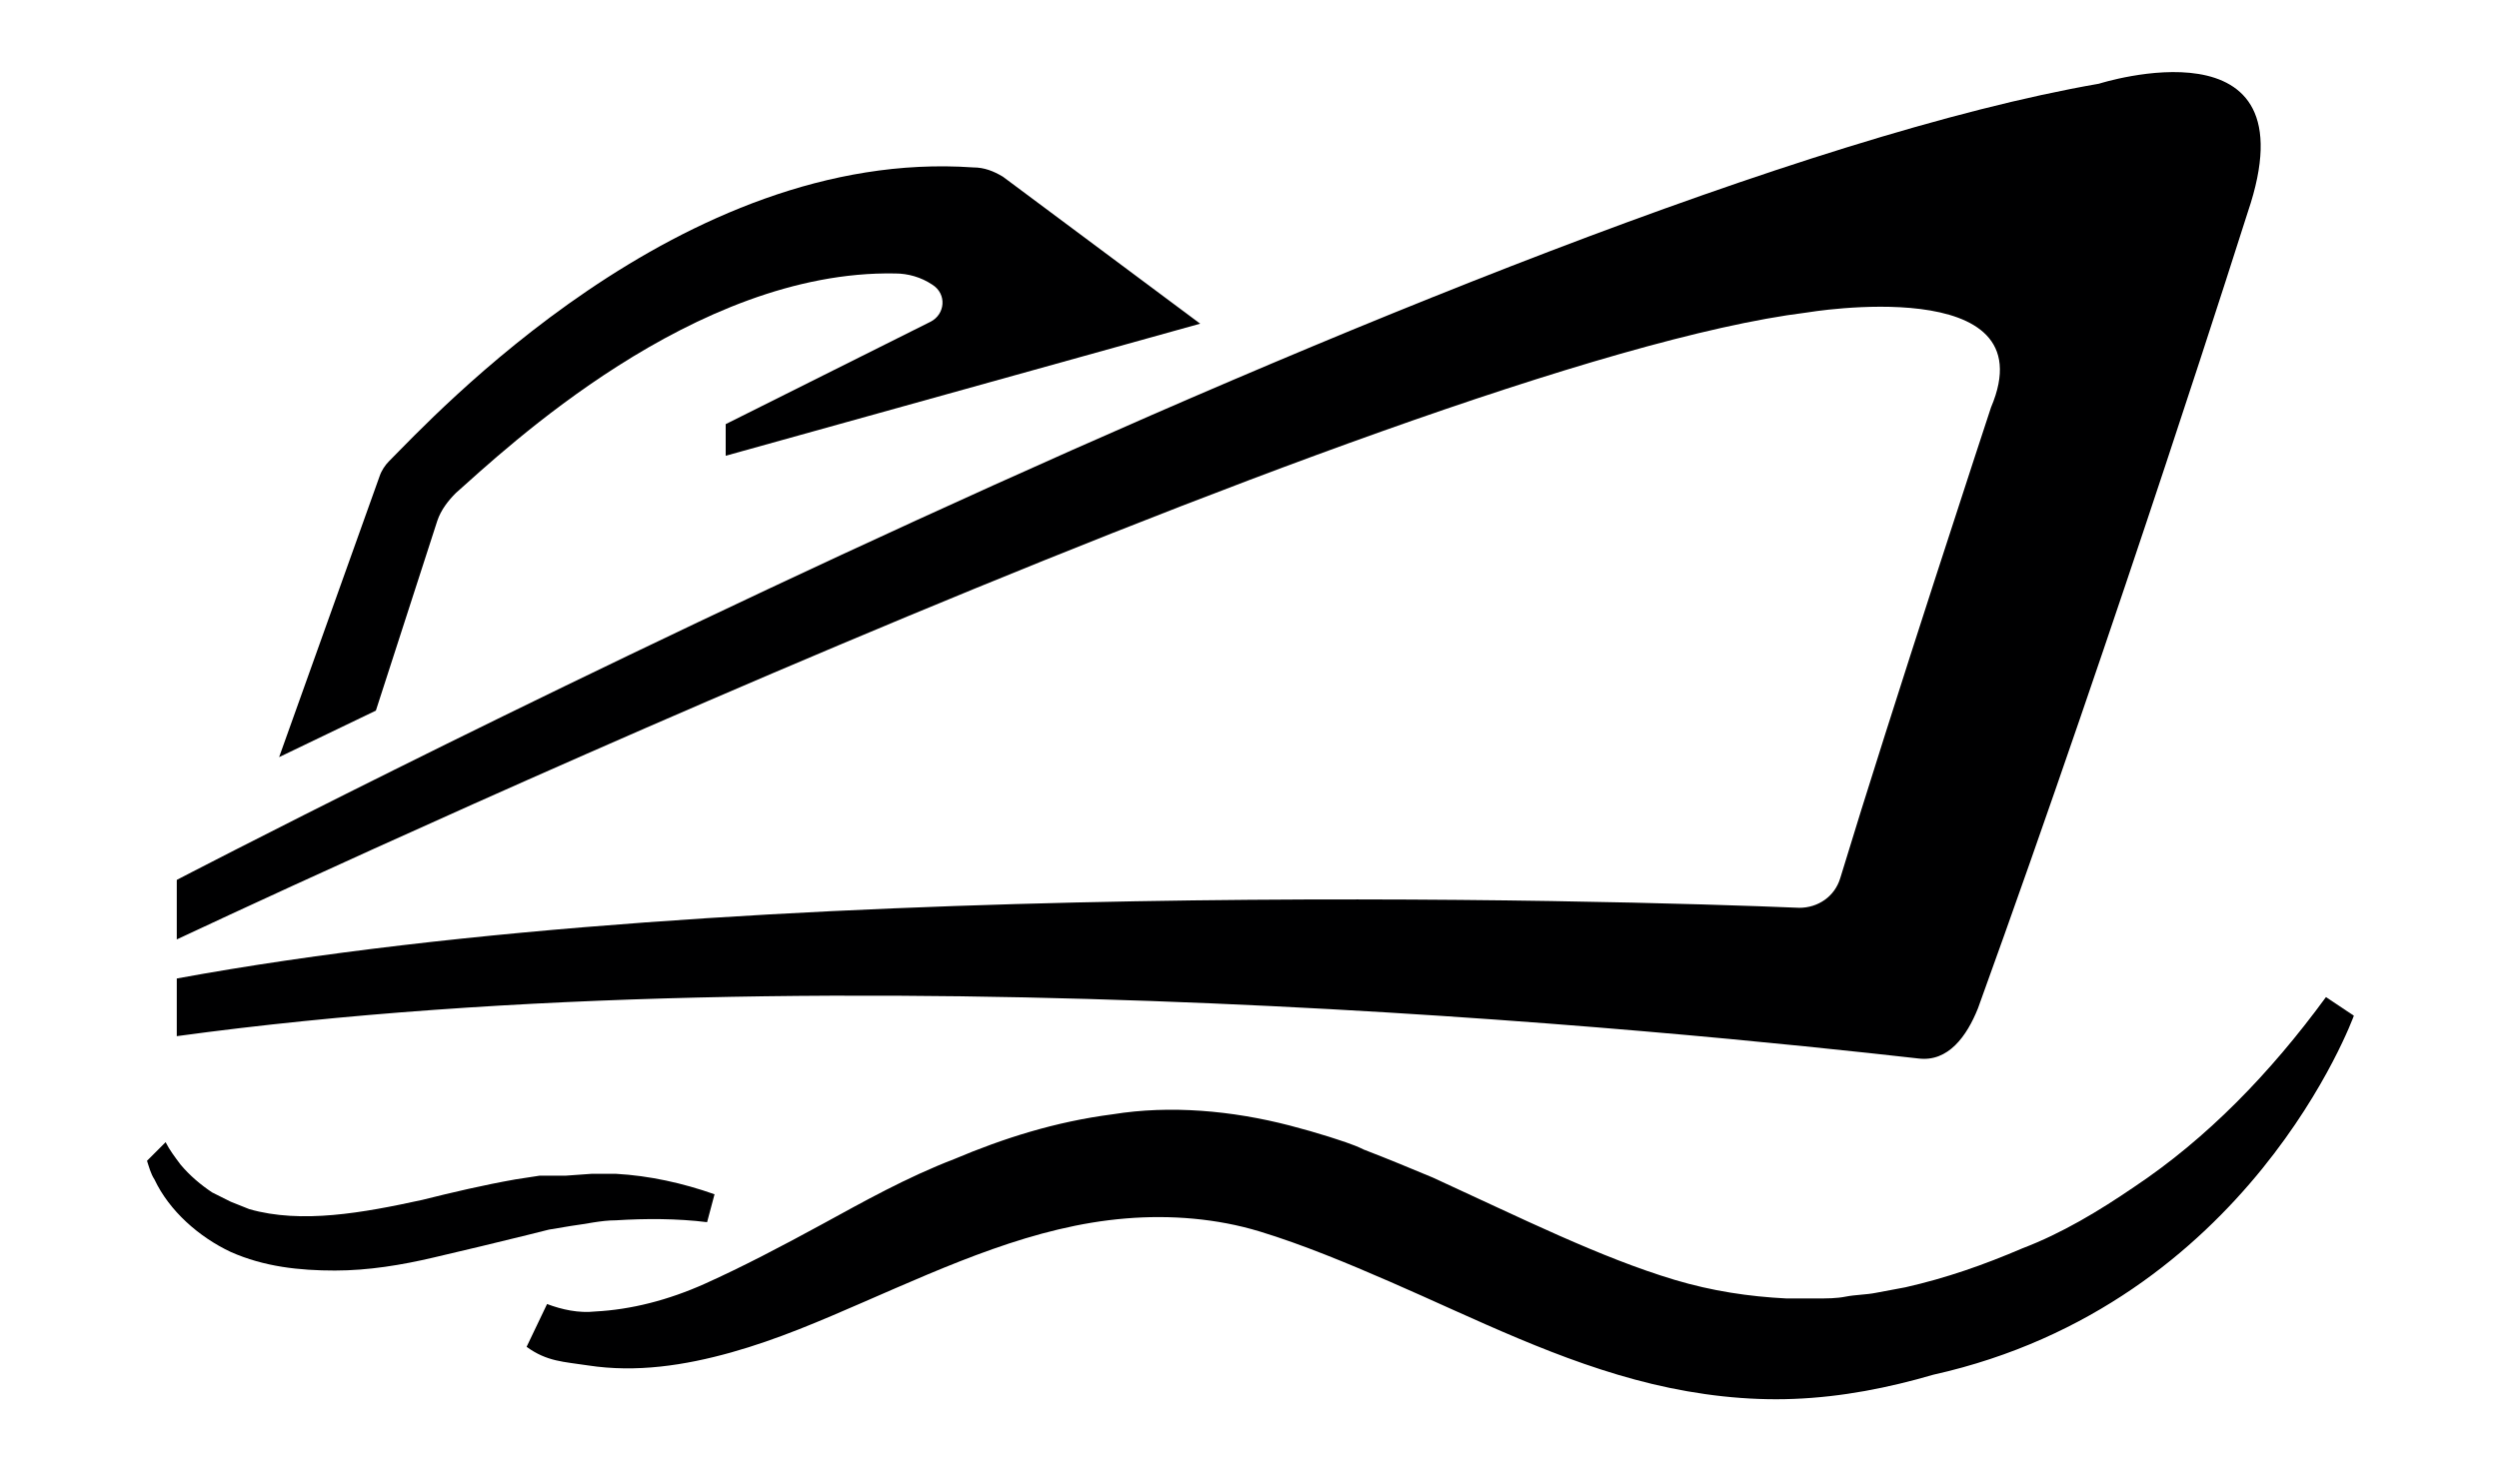 <?xml version="1.0" encoding="utf-8"?>
<!-- Generator: Adobe Illustrator 24.0.2, SVG Export Plug-In . SVG Version: 6.00 Build 0)  -->
<svg version="1.1" id="Layer_1" xmlns="http://www.w3.org/2000/svg" xmlns:xlink="http://www.w3.org/1999/xlink" x="0px" y="0px"
	 viewBox="0 0 134.3 79.8" style="enable-background:new 0 0 134.3 79.8;" xml:space="preserve">
<style type="text/css">
	.st0{fill:#000001;}
</style>
<path class="st0" d="M28.3,72.4c1.1,0.8,2,0.8,3.3,1c2.6,0.4,5.2,0,7.7-0.7c2.5-0.7,4.8-1.7,7.1-2.7c4.6-2,9.2-4.1,14.1-4.5
	c2.4-0.2,4.9,0,7.2,0.7c2.3,0.7,4.7,1.7,7,2.7c4.6,2,9.1,4.3,14.1,5.5c2.5,0.6,5.1,0.9,7.6,0.8c2.6-0.1,5.1-0.6,7.5-1.3
	c17-3.8,22.6-19.3,22.6-19.3l-1.5-1c-3,4.1-6.4,7.6-10.3,10.2c-1.9,1.3-3.9,2.5-6,3.3c-2.1,0.9-4.1,1.6-6.3,2.1l-1.6,0.3
	c-0.5,0.1-1.1,0.1-1.6,0.2c-0.5,0.1-1,0.1-1.6,0.1l-0.8,0l-0.8,0c-2-0.1-4-0.4-6-1c-4-1.2-8.2-3.3-13-5.5c-1.2-0.5-2.4-1-3.7-1.5
	c-0.6-0.3-1.3-0.5-1.9-0.7l-1-0.3l-1.1-0.3c-3.1-0.8-6.4-1.1-9.5-0.6c-3.1,0.4-5.9,1.3-8.5,2.4c-2.6,1-4.9,2.3-7.1,3.5
	c-2.2,1.2-4.3,2.3-6.3,3.2c-2,0.9-4,1.4-5.9,1.5c-0.9,0.1-1.8-0.1-2.6-0.4L28.3,72.4z"/>
<path class="st0" d="M7.9,62.4c0.1,0.3,0.2,0.7,0.4,1c0.8,1.7,2.4,3.1,4.1,3.9c1.8,0.8,3.7,1,5.6,1c1.8,0,3.6-0.3,5.3-0.7
	c1.7-0.4,3.4-0.8,5-1.2l1.2-0.3l1.2-0.2c0.8-0.1,1.6-0.3,2.4-0.3c1.6-0.1,3.3-0.1,4.9,0.1l0.4-1.5c-1.7-0.6-3.5-1-5.3-1.1
	c-0.4,0-0.9,0-1.3,0l-1.4,0.1L29,63.2l-1.3,0.2c-1.7,0.3-3.4,0.7-5,1.1c-3.2,0.7-6.5,1.3-9.3,0.5l-1-0.4l-1-0.5
	c-0.6-0.4-1.2-0.9-1.7-1.5c-0.3-0.4-0.6-0.8-0.8-1.2L7.9,62.4z"/>
<path class="st0" d="M9.5,55.7v-3.1C40,47,87.2,48.4,96.7,48.8c1,0,1.9-0.6,2.2-1.6c2.7-8.9,8.1-25.3,8.1-25.3
	c3.1-7.3-9.9-5.1-9.9-5.1C75.3,19.5,9.5,50.5,9.5,50.5v-3.2c0,0,71.6-37.3,103.3-42.8c0,0,11.6-3.7,8,6.9c0,0-6.9,21.8-14.5,42.8
	c-0.6,1.5-1.6,2.9-3.2,2.7C90.7,55.5,45.4,50.8,9.5,55.7z"/>
<path class="st0" d="M53.9,9.5c-0.5-0.3-1-0.5-1.6-0.5C36.6,7.9,23.2,22.5,20.9,24.8c-0.2,0.2-0.4,0.5-0.5,0.8L15,40.7l5.2-2.5
	L23.5,28c0.2-0.6,0.6-1.1,1-1.5c2.6-2.3,12.8-12,23.6-11.8c0.7,0,1.4,0.2,2,0.6v0c0.8,0.5,0.7,1.6-0.1,2l-11,5.5v1.7l25.5-7.1
	L53.9,9.5z"/>
</svg>
